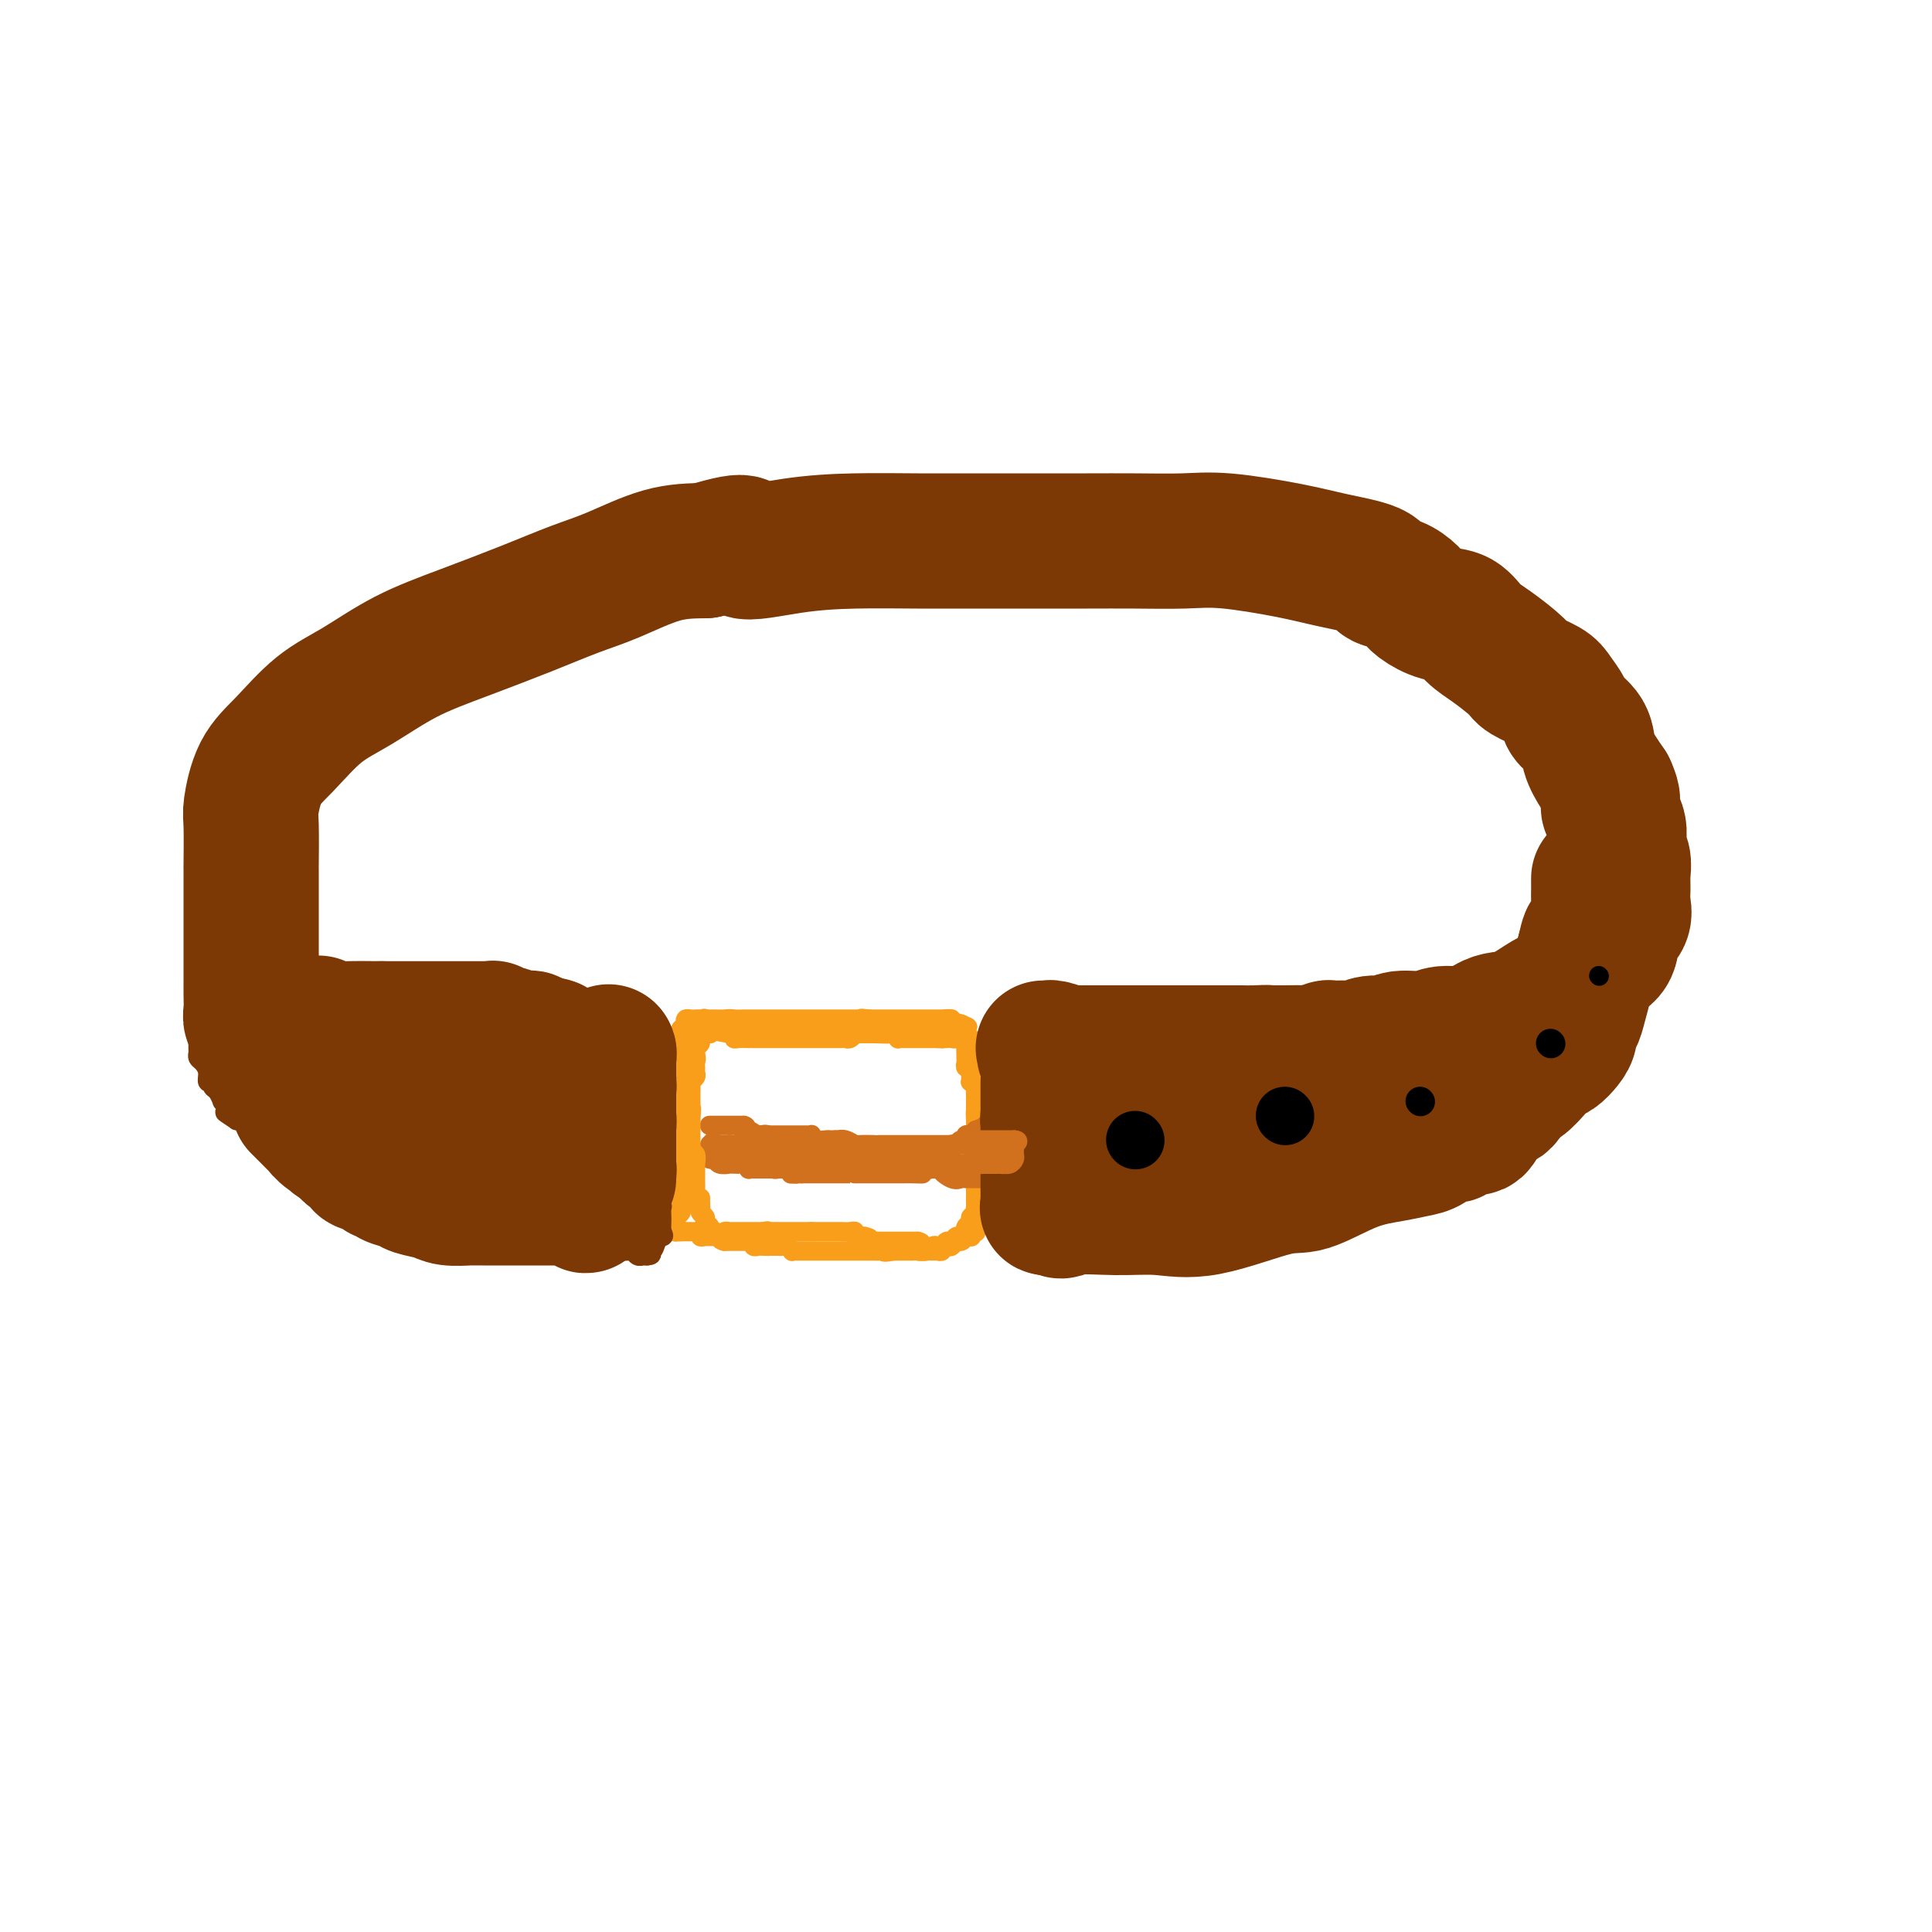 <svg viewBox='0 0 400 400' version='1.1' xmlns='http://www.w3.org/2000/svg' xmlns:xlink='http://www.w3.org/1999/xlink'><g fill='none' stroke='#F99E1B' stroke-width='4' stroke-linecap='round' stroke-linejoin='round'><path d='M154,214c0.676,0.000 1.352,0.000 2,0c0.648,-0.000 1.266,-0.000 2,0c0.734,0.000 1.582,0.000 3,0c1.418,-0.000 3.406,-0.000 5,0c1.594,0.000 2.795,0.001 4,0c1.205,-0.001 2.413,-0.004 3,0c0.587,0.004 0.553,0.015 1,0c0.447,-0.015 1.374,-0.057 2,0c0.626,0.057 0.949,0.211 1,0c0.051,-0.211 -0.171,-0.789 0,-1c0.171,-0.211 0.737,-0.057 1,0c0.263,0.057 0.225,0.015 1,0c0.775,-0.015 2.362,-0.004 3,0c0.638,0.004 0.327,0.001 1,0c0.673,-0.001 2.331,-0.000 3,0c0.669,0.000 0.350,0.000 1,0c0.650,-0.000 2.268,-0.000 3,0c0.732,0.000 0.577,0.000 1,0c0.423,-0.000 1.423,-0.000 2,0c0.577,0.000 0.732,0.000 1,0c0.268,-0.000 0.649,-0.000 1,0c0.351,0.000 0.672,0.000 1,0c0.328,-0.000 0.664,-0.000 1,0'/><path d='M197,213c6.618,-0.321 1.663,-0.622 0,-1c-1.663,-0.378 -0.034,-0.833 0,-1c0.034,-0.167 -1.528,-0.045 -2,0c-0.472,0.045 0.145,0.012 0,0c-0.145,-0.012 -1.051,-0.003 -2,0c-0.949,0.003 -1.942,0.001 -3,0c-1.058,-0.001 -2.181,-0.000 -3,0c-0.819,0.000 -1.333,0.000 -2,0c-0.667,-0.000 -1.488,-0.000 -2,0c-0.512,0.000 -0.715,0.000 -1,0c-0.285,-0.000 -0.653,-0.000 -1,0c-0.347,0.000 -0.674,0.000 -1,0'/><path d='M180,211c-2.804,-0.309 -1.316,-0.083 -1,0c0.316,0.083 -0.542,0.022 -1,0c-0.458,-0.022 -0.516,-0.006 -1,0c-0.484,0.006 -1.395,0.002 -2,0c-0.605,-0.002 -0.905,-0.000 -2,0c-1.095,0.000 -2.984,0.000 -4,0c-1.016,-0.000 -1.157,-0.000 -2,0c-0.843,0.000 -2.386,0.000 -3,0c-0.614,-0.000 -0.297,-0.000 -1,0c-0.703,0.000 -2.426,0.000 -3,0c-0.574,-0.000 0.001,0.000 0,0c-0.001,-0.000 -0.579,-0.000 -1,0c-0.421,0.000 -0.687,0.000 -1,0c-0.313,-0.000 -0.674,-0.000 -1,0c-0.326,0.000 -0.616,0.000 -1,0c-0.384,-0.000 -0.863,-0.001 -1,0c-0.137,0.001 0.068,0.003 0,0c-0.068,-0.003 -0.411,-0.012 -1,0c-0.589,0.012 -1.426,0.044 -2,0c-0.574,-0.044 -0.885,-0.166 -1,0c-0.115,0.166 -0.033,0.619 0,1c0.033,0.381 0.016,0.691 0,1'/><path d='M151,213c-4.540,0.475 -1.389,0.663 0,1c1.389,0.337 1.016,0.822 1,1c-0.016,0.178 0.327,0.048 1,0c0.673,-0.048 1.677,-0.013 2,0c0.323,0.013 -0.036,0.003 0,0c0.036,-0.003 0.468,-0.001 1,0c0.532,0.001 1.166,0.000 2,0c0.834,-0.000 1.869,-0.000 2,0c0.131,0.000 -0.641,-0.000 0,0c0.641,0.000 2.697,0.000 4,0c1.303,-0.000 1.855,-0.000 3,0c1.145,0.000 2.884,0.001 4,0c1.116,-0.001 1.609,-0.004 2,0c0.391,0.004 0.678,0.015 1,0c0.322,-0.015 0.678,-0.057 1,0c0.322,0.057 0.610,0.211 1,0c0.390,-0.211 0.881,-0.789 1,-1c0.119,-0.211 -0.133,-0.057 0,0c0.133,0.057 0.651,0.015 1,0c0.349,-0.015 0.528,-0.004 1,0c0.472,0.004 1.236,0.002 2,0'/><path d='M181,214c4.880,0.155 2.081,0.042 1,0c-1.081,-0.042 -0.444,-0.012 0,0c0.444,0.012 0.693,0.007 1,0c0.307,-0.007 0.670,-0.016 1,0c0.330,0.016 0.627,0.057 1,0c0.373,-0.057 0.821,-0.211 1,0c0.179,0.211 0.090,0.789 0,1c-0.090,0.211 -0.179,0.057 0,0c0.179,-0.057 0.626,-0.015 1,0c0.374,0.015 0.674,0.004 1,0c0.326,-0.004 0.679,-0.001 1,0c0.321,0.001 0.611,0.000 1,0c0.389,-0.000 0.878,-0.000 1,0c0.122,0.000 -0.122,0.000 0,0c0.122,-0.000 0.610,-0.000 1,0c0.390,0.000 0.683,0.000 1,0c0.317,-0.000 0.659,-0.000 1,0'/><path d='M194,215c2.250,0.155 1.377,0.042 1,0c-0.377,-0.042 -0.256,-0.014 0,0c0.256,0.014 0.646,0.014 1,0c0.354,-0.014 0.672,-0.042 1,0c0.328,0.042 0.665,0.155 1,0c0.335,-0.155 0.667,-0.577 1,-1'/><path d='M199,214c0.810,-0.397 0.336,-0.888 0,-1c-0.336,-0.112 -0.535,0.155 -1,0c-0.465,-0.155 -1.198,-0.731 -1,-1c0.198,-0.269 1.325,-0.232 2,0c0.675,0.232 0.898,0.658 1,1c0.102,0.342 0.084,0.599 0,1c-0.084,0.401 -0.233,0.947 0,1c0.233,0.053 0.847,-0.388 1,0c0.153,0.388 -0.155,1.606 0,2c0.155,0.394 0.774,-0.035 1,0c0.226,0.035 0.061,0.534 0,1c-0.061,0.466 -0.016,0.898 0,1c0.016,0.102 0.004,-0.127 0,0c-0.004,0.127 -0.001,0.612 0,1c0.001,0.388 0.000,0.681 0,1c-0.000,0.319 -0.000,0.663 0,1c0.000,0.337 0.000,0.668 0,1c-0.000,0.332 -0.000,0.666 0,1'/><path d='M202,224c0.774,1.803 0.207,0.309 0,0c-0.207,-0.309 -0.056,0.565 0,1c0.056,0.435 0.015,0.430 0,1c-0.015,0.570 -0.004,1.716 0,2c0.004,0.284 0.001,-0.293 0,0c-0.001,0.293 -0.000,1.454 0,2c0.000,0.546 0.000,0.475 0,1c-0.000,0.525 -0.000,1.646 0,2c0.000,0.354 0.000,-0.060 0,0c-0.000,0.060 -0.000,0.592 0,1c0.000,0.408 0.000,0.690 0,1c-0.000,0.310 -0.000,0.646 0,1c0.000,0.354 0.000,0.725 0,1c-0.000,0.275 -0.000,0.455 0,1c0.000,0.545 0.000,1.455 0,2c-0.000,0.545 -0.000,0.724 0,1c0.000,0.276 0.000,0.649 0,1c-0.000,0.351 -0.000,0.682 0,1c0.000,0.318 0.000,0.624 0,1c-0.000,0.376 -0.000,0.822 0,1c0.000,0.178 0.000,0.089 0,0'/><path d='M199,215c-0.113,-0.089 -0.227,-0.179 0,0c0.227,0.179 0.793,0.625 1,1c0.207,0.375 0.054,0.679 0,1c-0.054,0.321 -0.011,0.660 0,1c0.011,0.340 -0.011,0.683 0,1c0.011,0.317 0.055,0.610 0,1c-0.055,0.390 -0.211,0.879 0,1c0.211,0.121 0.788,-0.126 1,0c0.212,0.126 0.061,0.625 0,1c-0.061,0.375 -0.030,0.625 0,1c0.030,0.375 0.061,0.874 0,1c-0.061,0.126 -0.212,-0.121 0,0c0.212,0.121 0.789,0.610 1,1c0.211,0.390 0.057,0.682 0,1c-0.057,0.318 -0.015,0.663 0,1c0.015,0.337 0.004,0.668 0,1c-0.004,0.332 -0.002,0.666 0,1'/><path d='M202,229c0.464,2.288 0.124,1.008 0,1c-0.124,-0.008 -0.033,1.255 0,2c0.033,0.745 0.009,0.973 0,1c-0.009,0.027 -0.002,-0.146 0,0c0.002,0.146 0.001,0.613 0,1c-0.001,0.387 -0.000,0.695 0,1c0.000,0.305 0.000,0.607 0,1c-0.000,0.393 -0.000,0.879 0,1c0.000,0.121 0.000,-0.121 0,0c-0.000,0.121 -0.000,0.606 0,1c0.000,0.394 0.000,0.696 0,1c-0.000,0.304 -0.000,0.610 0,1c0.000,0.390 0.000,0.864 0,1c-0.000,0.136 -0.000,-0.065 0,0c0.000,0.065 0.000,0.395 0,1c-0.000,0.605 -0.000,1.485 0,2c0.000,0.515 0.000,0.664 0,1c-0.000,0.336 -0.000,0.860 0,1c0.000,0.140 0.000,-0.103 0,0c-0.000,0.103 -0.000,0.551 0,1'/><path d='M202,247c0.000,2.968 0.001,1.387 0,1c-0.001,-0.387 -0.004,0.421 0,1c0.004,0.579 0.016,0.929 0,1c-0.016,0.071 -0.061,-0.136 0,0c0.061,0.136 0.226,0.615 0,1c-0.226,0.385 -0.844,0.676 -1,1c-0.156,0.324 0.151,0.679 0,1c-0.151,0.321 -0.762,0.607 -1,1c-0.238,0.393 -0.105,0.894 0,1c0.105,0.106 0.183,-0.183 0,0c-0.183,0.183 -0.626,0.837 -1,1c-0.374,0.163 -0.678,-0.166 -1,0c-0.322,0.166 -0.663,0.828 -1,1c-0.337,0.172 -0.671,-0.146 -1,0c-0.329,0.146 -0.652,0.757 -1,1c-0.348,0.243 -0.722,0.118 -1,0c-0.278,-0.118 -0.459,-0.228 -1,0c-0.541,0.228 -1.443,0.793 -2,1c-0.557,0.207 -0.768,0.055 -1,0c-0.232,-0.055 -0.486,-0.015 -1,0c-0.514,0.015 -1.290,0.004 -2,0c-0.710,-0.004 -1.355,-0.002 -2,0'/><path d='M185,259c-2.562,0.464 -1.968,0.124 -2,0c-0.032,-0.124 -0.691,-0.033 -1,0c-0.309,0.033 -0.266,0.009 -1,0c-0.734,-0.009 -2.243,-0.002 -3,0c-0.757,0.002 -0.762,0.001 -1,0c-0.238,-0.001 -0.708,-0.000 -1,0c-0.292,0.000 -0.406,0.000 -1,0c-0.594,-0.000 -1.669,-0.000 -2,0c-0.331,0.000 0.080,0.000 0,0c-0.080,-0.000 -0.651,0.000 -1,0c-0.349,-0.000 -0.475,-0.000 -1,0c-0.525,0.000 -1.450,0.000 -2,0c-0.550,-0.000 -0.726,-0.000 -1,0c-0.274,0.000 -0.647,0.001 -1,0c-0.353,-0.001 -0.686,-0.004 -1,0c-0.314,0.004 -0.609,0.015 -1,0c-0.391,-0.015 -0.878,-0.057 -1,0c-0.122,0.057 0.121,0.211 0,0c-0.121,-0.211 -0.607,-0.789 -1,-1c-0.393,-0.211 -0.693,-0.057 -1,0c-0.307,0.057 -0.621,0.015 -1,0c-0.379,-0.015 -0.823,-0.004 -1,0c-0.177,0.004 -0.089,0.002 0,0'/><path d='M160,258c-4.045,-0.156 -1.657,-0.046 -1,0c0.657,0.046 -0.416,0.026 -1,0c-0.584,-0.026 -0.677,-0.060 -1,0c-0.323,0.060 -0.874,0.212 -1,0c-0.126,-0.212 0.173,-0.789 0,-1c-0.173,-0.211 -0.820,-0.057 -1,0c-0.180,0.057 0.105,0.015 0,0c-0.105,-0.015 -0.602,-0.004 -1,0c-0.398,0.004 -0.698,0.001 -1,0c-0.302,-0.001 -0.607,-0.000 -1,0c-0.393,0.000 -0.875,0.000 -1,0c-0.125,-0.000 0.107,-0.000 0,0c-0.107,0.000 -0.554,0.000 -1,0'/><path d='M150,257c-1.530,-0.321 -0.354,-0.622 0,-1c0.354,-0.378 -0.112,-0.833 0,-1c0.112,-0.167 0.803,-0.045 1,0c0.197,0.045 -0.101,0.012 0,0c0.101,-0.012 0.601,-0.003 1,0c0.399,0.003 0.698,0.001 1,0c0.302,-0.001 0.606,-0.000 1,0c0.394,0.000 0.879,0.000 1,0c0.121,-0.000 -0.122,-0.000 0,0c0.122,0.000 0.610,0.000 1,0c0.390,-0.000 0.683,-0.000 1,0c0.317,0.000 0.659,0.000 1,0'/><path d='M158,255c1.416,-0.309 0.957,-0.083 1,0c0.043,0.083 0.589,0.022 1,0c0.411,-0.022 0.687,-0.006 1,0c0.313,0.006 0.661,0.002 1,0c0.339,-0.002 0.668,-0.000 1,0c0.332,0.000 0.667,0.000 1,0c0.333,-0.000 0.664,-0.000 1,0c0.336,0.000 0.678,0.000 1,0c0.322,-0.000 0.625,-0.000 1,0c0.375,0.000 0.821,0.000 1,0c0.179,-0.000 0.089,-0.000 0,0'/><path d='M168,255c1.726,0.000 1.040,0.000 1,0c-0.040,-0.000 0.566,-0.000 1,0c0.434,0.000 0.697,0.000 1,0c0.303,-0.000 0.645,-0.001 1,0c0.355,0.001 0.721,0.004 1,0c0.279,-0.004 0.470,-0.015 1,0c0.530,0.015 1.399,0.057 2,0c0.601,-0.057 0.934,-0.211 1,0c0.066,0.211 -0.136,0.788 0,1c0.136,0.212 0.610,0.061 1,0c0.390,-0.061 0.695,-0.030 1,0'/><path d='M179,256c1.886,0.381 1.101,0.834 1,1c-0.101,0.166 0.483,0.044 1,0c0.517,-0.044 0.965,-0.012 1,0c0.035,0.012 -0.345,0.003 0,0c0.345,-0.003 1.416,-0.001 2,0c0.584,0.001 0.681,0.000 1,0c0.319,-0.000 0.859,-0.000 1,0c0.141,0.000 -0.117,0.000 0,0c0.117,-0.000 0.609,-0.000 1,0c0.391,0.000 0.682,0.000 1,0c0.318,-0.000 0.662,-0.000 1,0c0.338,0.000 0.669,0.000 1,0'/><path d='M190,257c1.642,0.377 0.247,0.819 0,1c-0.247,0.181 0.655,0.101 1,0c0.345,-0.101 0.134,-0.224 0,0c-0.134,0.224 -0.190,0.793 0,1c0.190,0.207 0.624,0.052 1,0c0.376,-0.052 0.692,-0.000 1,0c0.308,0.000 0.607,-0.051 1,0c0.393,0.051 0.879,0.206 1,0c0.121,-0.206 -0.122,-0.772 0,-1c0.122,-0.228 0.610,-0.116 1,0c0.390,0.116 0.682,0.237 1,0c0.318,-0.237 0.663,-0.833 1,-1c0.337,-0.167 0.668,0.095 1,0c0.332,-0.095 0.666,-0.548 1,-1'/><path d='M200,256c1.712,-0.086 0.991,0.197 1,0c0.009,-0.197 0.748,-0.876 1,-1c0.252,-0.124 0.016,0.307 0,0c-0.016,-0.307 0.188,-1.352 0,-2c-0.188,-0.648 -0.768,-0.899 -1,-1c-0.232,-0.101 -0.116,-0.050 0,0'/></g>
<g fill='none' stroke='#D2711D' stroke-width='4' stroke-linecap='round' stroke-linejoin='round'><path d='M147,233c-0.089,0.000 -0.177,0.000 0,0c0.177,0.000 0.621,-0.000 1,0c0.379,0.000 0.693,0.000 1,0c0.307,-0.000 0.607,-0.000 1,0c0.393,0.000 0.879,0.000 1,0c0.121,-0.000 -0.122,0.000 0,0c0.122,-0.000 0.610,0.000 1,0c0.390,0.000 0.683,0.000 1,0c0.317,-0.000 0.659,0.000 1,0'/><path d='M154,233c1.048,0.245 0.167,0.858 0,1c-0.167,0.142 0.379,-0.186 1,0c0.621,0.186 1.318,0.887 2,1c0.682,0.113 1.348,-0.362 2,0c0.652,0.362 1.288,1.560 2,2c0.712,0.440 1.500,0.121 2,0c0.500,-0.121 0.714,-0.043 1,0c0.286,0.043 0.646,0.050 1,0c0.354,-0.050 0.703,-0.158 2,0c1.297,0.158 3.541,0.582 6,1c2.459,0.418 5.131,0.830 7,1c1.869,0.170 2.934,0.097 4,0c1.066,-0.097 2.133,-0.218 3,0c0.867,0.218 1.533,0.777 2,1c0.467,0.223 0.733,0.112 1,0'/><path d='M190,240c4.680,0.463 1.881,0.120 1,0c-0.881,-0.120 0.156,-0.017 1,0c0.844,0.017 1.493,-0.052 2,0c0.507,0.052 0.871,0.224 1,0c0.129,-0.224 0.025,-0.844 0,-1c-0.025,-0.156 0.031,0.151 0,0c-0.031,-0.151 -0.148,-0.759 0,-1c0.148,-0.241 0.561,-0.116 1,0c0.439,0.116 0.905,0.223 1,0c0.095,-0.223 -0.181,-0.777 0,-1c0.181,-0.223 0.818,-0.116 1,0c0.182,0.116 -0.092,0.242 0,0c0.092,-0.242 0.549,-0.852 1,-1c0.451,-0.148 0.894,0.167 1,0c0.106,-0.167 -0.125,-0.814 0,-1c0.125,-0.186 0.607,0.090 1,0c0.393,-0.090 0.696,-0.545 1,-1'/><path d='M202,234c2.024,-0.869 1.083,-0.042 1,0c-0.083,0.042 0.690,-0.702 1,-1c0.310,-0.298 0.155,-0.149 0,0'/><path d='M204,233c0.309,0.023 0.083,0.580 0,1c-0.083,0.420 -0.022,0.704 0,1c0.022,0.296 0.006,0.604 0,1c-0.006,0.396 -0.002,0.879 0,1c0.002,0.121 0.000,-0.121 0,0c-0.000,0.121 -0.000,0.606 0,1c0.000,0.394 0.000,0.697 0,1'/><path d='M204,239c-0.001,1.094 -0.003,0.829 0,1c0.003,0.171 0.012,0.778 0,1c-0.012,0.222 -0.044,0.060 0,0c0.044,-0.060 0.166,-0.016 0,0c-0.166,0.016 -0.618,0.004 -1,0c-0.382,-0.004 -0.694,-0.001 -1,0c-0.306,0.001 -0.607,0.000 -1,0c-0.393,-0.000 -0.879,0.000 -1,0c-0.121,-0.000 0.121,-0.001 0,0c-0.121,0.001 -0.606,0.004 -1,0c-0.394,-0.004 -0.698,-0.015 -1,0c-0.302,0.015 -0.602,0.057 -1,0c-0.398,-0.057 -0.894,-0.211 -1,0c-0.106,0.211 0.179,0.789 0,1c-0.179,0.211 -0.821,0.057 -1,0c-0.179,-0.057 0.107,-0.015 0,0c-0.107,0.015 -0.606,0.004 -1,0c-0.394,-0.004 -0.683,-0.001 -1,0c-0.317,0.001 -0.662,0.000 -1,0c-0.338,-0.000 -0.669,-0.000 -1,0'/><path d='M191,242c-1.919,0.691 -0.216,0.917 0,1c0.216,0.083 -1.055,0.022 -2,0c-0.945,-0.022 -1.562,-0.006 -2,0c-0.438,0.006 -0.696,0.002 -1,0c-0.304,-0.002 -0.655,-0.000 -1,0c-0.345,0.000 -0.684,0.000 -1,0c-0.316,-0.000 -0.609,-0.000 -1,0c-0.391,0.000 -0.878,0.000 -1,0c-0.122,-0.000 0.122,-0.000 0,0c-0.122,0.000 -0.611,0.000 -1,0c-0.389,-0.000 -0.678,-0.000 -1,0c-0.322,0.000 -0.675,0.000 -1,0c-0.325,-0.000 -0.621,-0.000 -1,0c-0.379,0.000 -0.842,0.000 -1,0c-0.158,-0.000 -0.011,-0.000 0,0c0.011,0.000 -0.114,0.000 -1,0c-0.886,-0.000 -2.532,-0.000 -3,0c-0.468,0.000 0.243,0.000 0,0c-0.243,-0.000 -1.441,-0.000 -2,0c-0.559,0.000 -0.478,0.000 -1,0c-0.522,-0.000 -1.645,-0.000 -2,0c-0.355,0.000 0.058,0.000 0,0c-0.058,-0.000 -0.588,-0.000 -1,0c-0.412,0.000 -0.706,0.000 -1,0'/><path d='M166,243c-4.035,0.138 -1.624,-0.015 -1,0c0.624,0.015 -0.540,0.200 -1,0c-0.460,-0.200 -0.216,-0.785 0,-1c0.216,-0.215 0.405,-0.061 0,0c-0.405,0.061 -1.403,0.030 -2,0c-0.597,-0.030 -0.795,-0.060 -1,0c-0.205,0.060 -0.419,0.208 -1,0c-0.581,-0.208 -1.528,-0.773 -2,-1c-0.472,-0.227 -0.469,-0.116 -1,0c-0.531,0.116 -1.595,0.238 -2,0c-0.405,-0.238 -0.150,-0.834 0,-1c0.150,-0.166 0.194,0.100 0,0c-0.194,-0.100 -0.627,-0.567 -1,-1c-0.373,-0.433 -0.688,-0.834 -1,-1c-0.312,-0.166 -0.623,-0.097 -1,0c-0.377,0.097 -0.822,0.222 -1,0c-0.178,-0.222 -0.089,-0.791 0,-1c0.089,-0.209 0.178,-0.056 0,0c-0.178,0.056 -0.622,0.016 -1,0c-0.378,-0.016 -0.689,-0.008 -1,0'/><path d='M149,237c-2.788,-0.928 -1.258,-0.249 -1,0c0.258,0.249 -0.758,0.067 -1,0c-0.242,-0.067 0.288,-0.018 1,0c0.712,0.018 1.605,0.005 2,0c0.395,-0.005 0.291,-0.001 1,0c0.709,0.001 2.231,0.001 3,0c0.769,-0.001 0.784,-0.001 1,0c0.216,0.001 0.632,0.003 1,0c0.368,-0.003 0.686,-0.011 1,0c0.314,0.011 0.623,0.041 1,0c0.377,-0.041 0.822,-0.155 1,0c0.178,0.155 0.089,0.577 0,1'/><path d='M159,238c1.764,0.094 1.172,-0.171 1,0c-0.172,0.171 0.074,0.778 0,1c-0.074,0.222 -0.468,0.060 -1,0c-0.532,-0.060 -1.203,-0.016 -2,0c-0.797,0.016 -1.719,0.004 -2,0c-0.281,-0.004 0.078,-0.001 0,0c-0.078,0.001 -0.595,0.000 -1,0c-0.405,-0.000 -0.700,-0.000 -1,0c-0.300,0.000 -0.605,0.000 -1,0c-0.395,-0.000 -0.879,-0.000 -1,0c-0.121,0.000 0.122,0.000 0,0c-0.122,-0.000 -0.610,-0.000 -1,0c-0.390,0.000 -0.683,0.000 -1,0c-0.317,-0.000 -0.659,-0.000 -1,0'/><path d='M148,239c-1.982,0.397 -1.436,0.891 -1,1c0.436,0.109 0.761,-0.167 1,0c0.239,0.167 0.393,0.777 1,1c0.607,0.223 1.668,0.059 2,0c0.332,-0.059 -0.065,-0.012 0,0c0.065,0.012 0.591,-0.011 1,0c0.409,0.011 0.701,0.055 1,0c0.299,-0.055 0.605,-0.211 1,0c0.395,0.211 0.877,0.789 1,1c0.123,0.211 -0.115,0.057 0,0c0.115,-0.057 0.583,-0.015 1,0c0.417,0.015 0.783,0.004 1,0c0.217,-0.004 0.285,-0.001 1,0c0.715,0.001 2.075,0.000 3,0c0.925,-0.000 1.414,-0.000 2,0c0.586,0.000 1.270,0.000 2,0c0.730,-0.000 1.505,-0.000 2,0c0.495,0.000 0.710,0.000 1,0c0.290,-0.000 0.654,-0.000 1,0c0.346,0.000 0.673,0.000 1,0'/><path d='M170,242c3.241,0.238 0.345,-0.667 -1,-1c-1.345,-0.333 -1.139,-0.093 -1,0c0.139,0.093 0.210,0.040 0,0c-0.210,-0.040 -0.700,-0.067 -1,0c-0.300,0.067 -0.409,0.228 -1,0c-0.591,-0.228 -1.664,-0.846 -2,-1c-0.336,-0.154 0.063,0.155 0,0c-0.063,-0.155 -0.590,-0.774 -1,-1c-0.410,-0.226 -0.703,-0.060 -1,0c-0.297,0.060 -0.600,0.013 -1,0c-0.400,-0.013 -0.899,0.007 -1,0c-0.101,-0.007 0.194,-0.041 0,0c-0.194,0.041 -0.879,0.155 -1,0c-0.121,-0.155 0.321,-0.581 0,-1c-0.321,-0.419 -1.407,-0.830 -2,-1c-0.593,-0.170 -0.695,-0.097 -1,0c-0.305,0.097 -0.813,0.218 -1,0c-0.187,-0.218 -0.053,-0.777 0,-1c0.053,-0.223 0.027,-0.112 0,0'/><path d='M155,236c-2.203,-1.155 -0.209,-1.041 1,-1c1.209,0.041 1.633,0.011 2,0c0.367,-0.011 0.675,-0.003 1,0c0.325,0.003 0.665,0.001 1,0c0.335,-0.001 0.663,-0.000 1,0c0.337,0.000 0.682,0.000 1,0c0.318,-0.000 0.610,0.000 1,0c0.390,-0.000 0.878,-0.000 1,0c0.122,0.000 -0.121,0.000 0,0c0.121,-0.000 0.606,-0.001 1,0c0.394,0.001 0.696,0.004 1,0c0.304,-0.004 0.610,-0.015 1,0c0.390,0.015 0.864,0.057 1,0c0.136,-0.057 -0.065,-0.211 0,0c0.065,0.211 0.396,0.789 1,1c0.604,0.211 1.482,0.057 2,0c0.518,-0.057 0.678,-0.015 1,0c0.322,0.015 0.806,0.004 1,0c0.194,-0.004 0.097,-0.002 0,0'/><path d='M173,236c2.982,0.016 1.436,0.057 1,0c-0.436,-0.057 0.237,-0.211 1,0c0.763,0.211 1.615,0.789 2,1c0.385,0.211 0.301,0.057 1,0c0.699,-0.057 2.179,-0.015 3,0c0.821,0.015 0.983,0.004 1,0c0.017,-0.004 -0.112,-0.001 0,0c0.112,0.001 0.465,0.000 2,0c1.535,-0.000 4.253,-0.000 6,0c1.747,0.000 2.524,0.000 3,0c0.476,-0.000 0.652,-0.000 1,0c0.348,0.000 0.867,0.000 1,0c0.133,-0.000 -0.119,-0.000 0,0c0.119,0.000 0.609,0.000 1,0c0.391,-0.000 0.682,-0.000 1,0c0.318,0.000 0.663,0.000 1,0c0.337,-0.000 0.668,-0.000 1,0c0.332,0.000 0.666,0.000 1,0'/><path d='M200,237c4.129,0.159 0.953,0.058 0,0c-0.953,-0.058 0.318,-0.072 1,0c0.682,0.072 0.774,0.231 1,0c0.226,-0.231 0.585,-0.850 1,-1c0.415,-0.150 0.886,0.171 1,0c0.114,-0.171 -0.128,-0.834 0,-1c0.128,-0.166 0.626,0.165 1,0c0.374,-0.165 0.622,-0.826 1,-1c0.378,-0.174 0.885,0.139 1,0c0.115,-0.139 -0.161,-0.730 0,-1c0.161,-0.270 0.760,-0.220 1,0c0.240,0.220 0.120,0.610 0,1'/><path d='M208,234c1.238,-0.281 0.332,0.516 0,1c-0.332,0.484 -0.089,0.654 0,1c0.089,0.346 0.024,0.866 0,1c-0.024,0.134 -0.006,-0.119 0,0c0.006,0.119 0.002,0.609 0,1c-0.002,0.391 -0.000,0.683 0,1c0.000,0.317 0.000,0.658 0,1'/><path d='M208,240c-0.122,1.155 -0.428,1.041 -1,1c-0.572,-0.041 -1.410,-0.011 -2,0c-0.590,0.011 -0.931,0.003 -1,0c-0.069,-0.003 0.135,-0.001 0,0c-0.135,0.001 -0.610,0.000 -1,0c-0.390,-0.000 -0.696,-0.000 -1,0c-0.304,0.000 -0.606,0.000 -1,0c-0.394,-0.000 -0.881,-0.001 -1,0c-0.119,0.001 0.130,0.004 0,0c-0.130,-0.004 -0.640,-0.015 -1,0c-0.360,0.015 -0.572,0.057 -1,0c-0.428,-0.057 -1.074,-0.211 -2,0c-0.926,0.211 -2.133,0.789 -3,1c-0.867,0.211 -1.394,0.057 -2,0c-0.606,-0.057 -1.290,-0.015 -2,0c-0.710,0.015 -1.447,0.004 -2,0c-0.553,-0.004 -0.922,-0.001 -1,0c-0.078,0.001 0.134,0.000 0,0c-0.134,-0.000 -0.613,-0.000 -1,0c-0.387,0.000 -0.682,0.000 -1,0c-0.318,-0.000 -0.659,-0.000 -1,0'/><path d='M183,242c-4.194,0.309 -2.178,0.083 -2,0c0.178,-0.083 -1.482,-0.022 -3,0c-1.518,0.022 -2.893,0.006 -4,0c-1.107,-0.006 -1.946,-0.000 -3,0c-1.054,0.000 -2.322,-0.004 -3,0c-0.678,0.004 -0.766,0.016 -1,0c-0.234,-0.016 -0.612,-0.059 -1,0c-0.388,0.059 -0.784,0.222 -1,0c-0.216,-0.222 -0.250,-0.829 0,-1c0.250,-0.171 0.786,0.094 1,0c0.214,-0.094 0.107,-0.547 0,-1'/><path d='M166,240c-2.148,-0.309 0.983,-0.083 2,0c1.017,0.083 -0.079,0.022 0,0c0.079,-0.022 1.333,-0.006 2,0c0.667,0.006 0.745,0.001 1,0c0.255,-0.001 0.686,0.004 1,0c0.314,-0.004 0.512,-0.015 1,0c0.488,0.015 1.268,0.057 2,0c0.732,-0.057 1.418,-0.211 2,0c0.582,0.211 1.060,0.789 2,1c0.940,0.211 2.342,0.057 3,0c0.658,-0.057 0.570,-0.015 1,0c0.430,0.015 1.376,0.004 2,0c0.624,-0.004 0.926,-0.001 1,0c0.074,0.001 -0.082,0.001 0,0c0.082,-0.001 0.400,-0.001 1,0c0.600,0.001 1.481,0.004 2,0c0.519,-0.004 0.677,-0.015 1,0c0.323,0.015 0.810,0.057 1,0c0.190,-0.057 0.082,-0.211 0,0c-0.082,0.211 -0.137,0.788 0,1c0.137,0.212 0.468,0.061 1,0c0.532,-0.061 1.266,-0.030 2,0'/><path d='M194,242c4.465,0.188 1.626,-0.342 1,0c-0.626,0.342 0.959,1.556 2,2c1.041,0.444 1.536,0.119 2,0c0.464,-0.119 0.898,-0.032 1,0c0.102,0.032 -0.126,0.009 0,0c0.126,-0.009 0.607,-0.002 1,0c0.393,0.002 0.697,0.000 1,0c0.303,-0.000 0.606,0.001 1,0c0.394,-0.001 0.879,-0.004 1,0c0.121,0.004 -0.121,0.016 0,0c0.121,-0.016 0.607,-0.060 1,0c0.393,0.060 0.693,0.222 1,0c0.307,-0.222 0.621,-0.829 1,-1c0.379,-0.171 0.823,0.094 1,0c0.177,-0.094 0.089,-0.547 0,-1'/><path d='M208,242c2.166,-0.239 0.580,-0.838 0,-1c-0.580,-0.162 -0.156,0.111 0,0c0.156,-0.111 0.042,-0.607 0,-1c-0.042,-0.393 -0.012,-0.684 0,-1c0.012,-0.316 0.006,-0.658 0,-1'/><path d='M208,238c0.000,-0.844 -0.000,-0.956 0,-1c0.000,-0.044 0.000,-0.022 0,0'/></g>
<g fill='none' stroke='#F99E1B' stroke-width='4' stroke-linecap='round' stroke-linejoin='round'><path d='M151,213c0.202,-0.000 0.404,-0.001 0,0c-0.404,0.001 -1.414,0.003 -2,0c-0.586,-0.003 -0.750,-0.012 -1,0c-0.250,0.012 -0.588,0.045 -1,0c-0.412,-0.045 -0.899,-0.167 -1,0c-0.101,0.167 0.183,0.622 0,1c-0.183,0.378 -0.834,0.679 -1,1c-0.166,0.321 0.151,0.663 0,1c-0.151,0.337 -0.771,0.668 -1,1c-0.229,0.332 -0.065,0.666 0,1c0.065,0.334 0.033,0.667 0,1'/><path d='M144,219c-1.083,0.880 -0.289,0.081 0,0c0.289,-0.081 0.074,0.556 0,1c-0.074,0.444 -0.006,0.696 0,1c0.006,0.304 -0.051,0.659 0,1c0.051,0.341 0.210,0.669 0,1c-0.210,0.331 -0.788,0.667 -1,1c-0.212,0.333 -0.057,0.663 0,1c0.057,0.337 0.015,0.682 0,1c-0.015,0.318 -0.004,0.610 0,1c0.004,0.390 0.001,0.877 0,1c-0.001,0.123 -0.000,-0.117 0,0c0.000,0.117 0.000,0.591 0,1c-0.000,0.409 -0.000,0.754 0,1c0.000,0.246 0.000,0.395 0,1c-0.000,0.605 -0.000,1.667 0,2c0.000,0.333 0.000,-0.065 0,0c-0.000,0.065 -0.000,0.591 0,1c0.000,0.409 0.000,0.701 0,1c-0.000,0.299 -0.001,0.606 0,1c0.001,0.394 0.004,0.874 0,1c-0.004,0.126 -0.015,-0.103 0,0c0.015,0.103 0.057,0.536 0,1c-0.057,0.464 -0.211,0.958 0,1c0.211,0.042 0.789,-0.369 1,0c0.211,0.369 0.056,1.518 0,2c-0.056,0.482 -0.012,0.298 0,1c0.012,0.702 -0.007,2.291 0,3c0.007,0.709 0.040,0.537 0,1c-0.040,0.463 -0.154,1.561 0,2c0.154,0.439 0.577,0.220 1,0'/><path d='M145,248c0.156,4.649 0.046,1.770 0,1c-0.046,-0.770 -0.027,0.567 0,1c0.027,0.433 0.064,-0.039 0,0c-0.064,0.039 -0.228,0.589 0,1c0.228,0.411 0.849,0.685 1,1c0.151,0.315 -0.170,0.673 0,1c0.170,0.327 0.829,0.624 1,1c0.171,0.376 -0.146,0.832 0,1c0.146,0.168 0.756,0.048 1,0c0.244,-0.048 0.122,-0.024 0,0'/><path d='M148,255c0.723,1.308 1.032,1.079 1,1c-0.032,-0.079 -0.404,-0.007 -1,0c-0.596,0.007 -1.416,-0.051 -2,0c-0.584,0.051 -0.931,0.210 -1,0c-0.069,-0.210 0.140,-0.788 0,-1c-0.140,-0.212 -0.629,-0.057 -1,0c-0.371,0.057 -0.625,0.015 -1,0c-0.375,-0.015 -0.870,-0.004 -1,0c-0.130,0.004 0.106,0.001 0,0c-0.106,-0.001 -0.553,-0.001 -1,0'/><path d='M141,255c-1.308,0.048 -1.079,0.168 -1,0c0.079,-0.168 0.007,-0.623 0,-1c-0.007,-0.377 0.051,-0.675 0,-1c-0.051,-0.325 -0.210,-0.679 0,-1c0.210,-0.321 0.789,-0.611 1,-1c0.211,-0.389 0.056,-0.878 0,-1c-0.056,-0.122 -0.011,0.122 0,0c0.011,-0.122 -0.011,-0.610 0,-1c0.011,-0.390 0.056,-0.682 0,-1c-0.056,-0.318 -0.211,-0.663 0,-1c0.211,-0.337 0.789,-0.668 1,-1c0.211,-0.332 0.057,-0.666 0,-1c-0.057,-0.334 -0.015,-0.667 0,-1c0.015,-0.333 0.003,-0.667 0,-1c-0.003,-0.333 0.003,-0.667 0,-1c-0.003,-0.333 -0.015,-0.667 0,-1c0.015,-0.333 0.057,-0.666 0,-1c-0.057,-0.334 -0.211,-0.671 0,-1c0.211,-0.329 0.789,-0.652 1,-1c0.211,-0.348 0.057,-0.723 0,-1c-0.057,-0.277 -0.015,-0.456 0,-1c0.015,-0.544 0.004,-1.454 0,-2c-0.004,-0.546 -0.001,-0.727 0,-1c0.001,-0.273 0.001,-0.636 0,-1'/><path d='M143,232c0.309,-3.963 0.083,-2.371 0,-2c-0.083,0.371 -0.022,-0.478 0,-1c0.022,-0.522 0.006,-0.717 0,-1c-0.006,-0.283 -0.002,-0.653 0,-1c0.002,-0.347 0.000,-0.669 0,-1c-0.000,-0.331 -0.000,-0.669 0,-1c0.000,-0.331 0.000,-0.653 0,-1c-0.000,-0.347 -0.000,-0.719 0,-1c0.000,-0.281 0.000,-0.471 0,-1c-0.000,-0.529 -0.001,-1.399 0,-2c0.001,-0.601 0.004,-0.934 0,-1c-0.004,-0.066 -0.016,0.136 0,0c0.016,-0.136 0.060,-0.610 0,-1c-0.060,-0.390 -0.222,-0.697 0,-1c0.222,-0.303 0.829,-0.603 1,-1c0.171,-0.397 -0.095,-0.891 0,-1c0.095,-0.109 0.551,0.167 1,0c0.449,-0.167 0.890,-0.776 1,-1c0.110,-0.224 -0.111,-0.064 0,0c0.111,0.064 0.556,0.032 1,0'/><path d='M147,214c0.796,-0.691 0.786,-0.917 1,-1c0.214,-0.083 0.651,-0.021 1,0c0.349,0.021 0.612,0.003 1,0c0.388,-0.003 0.903,0.010 1,0c0.097,-0.010 -0.225,-0.041 0,0c0.225,0.041 0.996,0.155 1,0c0.004,-0.155 -0.758,-0.577 -1,-1c-0.242,-0.423 0.037,-0.845 0,-1c-0.037,-0.155 -0.391,-0.041 -1,0c-0.609,0.041 -1.472,0.011 -2,0c-0.528,-0.011 -0.722,-0.003 -1,0c-0.278,0.003 -0.639,0.002 -1,0'/><path d='M146,211c-0.571,-0.310 0.001,-0.084 0,0c-0.001,0.084 -0.575,0.025 -1,0c-0.425,-0.025 -0.701,-0.017 -1,0c-0.299,0.017 -0.620,0.042 -1,0c-0.380,-0.042 -0.820,-0.152 -1,0c-0.180,0.152 -0.101,0.566 0,1c0.101,0.434 0.223,0.889 0,1c-0.223,0.111 -0.792,-0.121 -1,0c-0.208,0.121 -0.056,0.596 0,1c0.056,0.404 0.015,0.738 0,1c-0.015,0.262 -0.004,0.451 0,1c0.004,0.549 0.001,1.456 0,2c-0.001,0.544 -0.000,0.723 0,1c0.000,0.277 0.000,0.652 0,1c-0.000,0.348 -0.000,0.670 0,1c0.000,0.330 0.000,0.669 0,1c-0.000,0.331 -0.000,0.653 0,1c0.000,0.347 0.000,0.718 0,1c-0.000,0.282 -0.000,0.475 0,1c0.000,0.525 0.000,1.383 0,2c-0.000,0.617 -0.000,0.994 0,1c0.000,0.006 0.000,-0.359 0,0c-0.000,0.359 -0.000,1.443 0,2c0.000,0.557 0.000,0.588 0,1c-0.000,0.412 -0.000,1.206 0,2'/><path d='M141,233c-0.000,2.981 -0.000,0.434 0,0c0.000,-0.434 0.000,1.245 0,2c-0.000,0.755 -0.000,0.584 0,1c0.000,0.416 0.000,1.417 0,2c-0.000,0.583 -0.000,0.747 0,1c0.000,0.253 0.000,0.595 0,1c-0.000,0.405 -0.000,0.873 0,1c0.000,0.127 0.001,-0.086 0,0c-0.001,0.086 -0.003,0.470 0,1c0.003,0.530 0.011,1.206 0,2c-0.011,0.794 -0.041,1.705 0,2c0.041,0.295 0.155,-0.026 0,0c-0.155,0.026 -0.578,0.399 -1,1c-0.422,0.601 -0.845,1.431 -1,2c-0.155,0.569 -0.044,0.877 0,1c0.044,0.123 0.022,0.062 0,0'/></g>
<g fill='none' stroke='#7C3805' stroke-width='28' stroke-linecap='round' stroke-linejoin='round'><path d='M124,222c0.000,0.305 0.001,0.610 0,1c-0.001,0.390 -0.003,0.864 0,1c0.003,0.136 0.011,-0.067 0,0c-0.011,0.067 -0.041,0.403 0,1c0.041,0.597 0.155,1.456 0,2c-0.155,0.544 -0.577,0.772 -1,1'/><path d='M123,228c-0.150,0.876 -0.026,0.067 0,0c0.026,-0.067 -0.046,0.608 0,1c0.046,0.392 0.209,0.500 0,1c-0.209,0.500 -0.792,1.391 -1,2c-0.208,0.609 -0.042,0.936 0,1c0.042,0.064 -0.041,-0.137 0,0c0.041,0.137 0.206,0.610 0,1c-0.206,0.390 -0.784,0.697 -1,1c-0.216,0.303 -0.069,0.602 0,1c0.069,0.398 0.061,0.895 0,1c-0.061,0.105 -0.174,-0.183 0,0c0.174,0.183 0.635,0.836 1,1c0.365,0.164 0.634,-0.162 1,0c0.366,0.162 0.829,0.813 1,1c0.171,0.187 0.049,-0.089 0,0c-0.049,0.089 -0.024,0.545 0,1'/><path d='M124,240c0.399,1.017 -0.103,1.060 0,1c0.103,-0.060 0.812,-0.222 1,0c0.188,0.222 -0.146,0.827 0,1c0.146,0.173 0.771,-0.086 1,0c0.229,0.086 0.061,0.518 0,1c-0.061,0.482 -0.016,1.014 0,1c0.016,-0.014 0.004,-0.573 0,-1c-0.004,-0.427 -0.001,-0.723 0,-1c0.001,-0.277 0.000,-0.536 0,-1c-0.000,-0.464 -0.000,-1.133 0,-2c0.000,-0.867 0.000,-1.934 0,-3'/><path d='M126,236c-0.000,-1.026 -0.000,-0.589 0,-1c0.000,-0.411 0.000,-1.668 0,-2c-0.000,-0.332 -0.000,0.262 0,0c0.000,-0.262 0.000,-1.380 0,-2c-0.000,-0.620 -0.000,-0.742 0,-1c0.000,-0.258 0.001,-0.651 0,-1c-0.001,-0.349 -0.004,-0.653 0,-1c0.004,-0.347 0.015,-0.737 0,-1c-0.015,-0.263 -0.057,-0.399 0,-1c0.057,-0.601 0.211,-1.667 0,-2c-0.211,-0.333 -0.788,0.065 -1,0c-0.212,-0.065 -0.058,-0.594 0,-1c0.058,-0.406 0.019,-0.688 0,-1c-0.019,-0.312 -0.019,-0.656 0,-1c0.019,-0.344 0.057,-0.690 0,-1c-0.057,-0.310 -0.208,-0.583 0,-1c0.208,-0.417 0.774,-0.976 1,-1c0.226,-0.024 0.113,0.488 0,1'/><path d='M126,219c0.000,-2.577 0.000,-0.520 0,1c-0.000,1.520 -0.000,2.501 0,3c0.000,0.499 0.000,0.514 0,1c-0.000,0.486 -0.000,1.443 0,2c0.000,0.557 0.001,0.715 0,1c-0.001,0.285 -0.004,0.696 0,1c0.004,0.304 0.015,0.501 0,1c-0.015,0.499 -0.056,1.300 0,2c0.056,0.700 0.207,1.298 0,2c-0.207,0.702 -0.774,1.509 -1,2c-0.226,0.491 -0.112,0.665 0,1c0.112,0.335 0.223,0.831 0,1c-0.223,0.169 -0.778,0.010 -1,0c-0.222,-0.010 -0.111,0.130 0,1c0.111,0.870 0.222,2.471 0,3c-0.222,0.529 -0.777,-0.013 -1,0c-0.223,0.013 -0.112,0.582 0,1c0.112,0.418 0.226,0.686 0,1c-0.226,0.314 -0.793,0.675 -1,1c-0.207,0.325 -0.056,0.613 0,1c0.056,0.387 0.015,0.873 0,1c-0.015,0.127 -0.004,-0.107 0,0c0.004,0.107 0.002,0.553 0,1'/><path d='M122,247c-0.809,4.558 -0.830,1.953 -1,1c-0.170,-0.953 -0.487,-0.255 -1,0c-0.513,0.255 -1.222,0.068 -2,0c-0.778,-0.068 -1.627,-0.018 -3,0c-1.373,0.018 -3.271,0.005 -5,0c-1.729,-0.005 -3.290,-0.001 -4,0c-0.710,0.001 -0.570,0.000 -1,0c-0.430,-0.000 -1.429,-0.000 -2,0c-0.571,0.000 -0.714,-0.000 -1,0c-0.286,0.000 -0.717,0.001 -1,0c-0.283,-0.001 -0.419,-0.003 -1,0c-0.581,0.003 -1.605,0.012 -2,0c-0.395,-0.012 -0.159,-0.045 -1,0c-0.841,0.045 -2.758,0.167 -4,0c-1.242,-0.167 -1.810,-0.623 -3,-1c-1.190,-0.377 -3.002,-0.675 -4,-1c-0.998,-0.325 -1.182,-0.679 -2,-1c-0.818,-0.321 -2.269,-0.611 -3,-1c-0.731,-0.389 -0.740,-0.878 -1,-1c-0.260,-0.122 -0.769,0.123 -1,0c-0.231,-0.123 -0.183,-0.613 -1,-1c-0.817,-0.387 -2.497,-0.671 -3,-1c-0.503,-0.329 0.172,-0.704 0,-1c-0.172,-0.296 -1.192,-0.513 -2,-1c-0.808,-0.487 -1.404,-1.243 -2,-2'/><path d='M71,237c-3.543,-1.902 -1.401,-1.157 -1,-1c0.401,0.157 -0.939,-0.272 -2,-1c-1.061,-0.728 -1.843,-1.754 -2,-2c-0.157,-0.246 0.312,0.288 0,0c-0.312,-0.288 -1.403,-1.397 -2,-2c-0.597,-0.603 -0.699,-0.701 -1,-1c-0.301,-0.299 -0.800,-0.800 -1,-1c-0.200,-0.200 -0.100,-0.100 0,0'/><path d='M116,223c-0.464,0.030 -0.929,0.061 -1,0c-0.071,-0.061 0.250,-0.213 0,0c-0.250,0.213 -1.071,0.792 -2,1c-0.929,0.208 -1.966,0.046 -4,0c-2.034,-0.046 -5.064,0.023 -7,0c-1.936,-0.023 -2.777,-0.137 -5,-1c-2.223,-0.863 -5.827,-2.473 -8,-3c-2.173,-0.527 -2.915,0.030 -4,0c-1.085,-0.030 -2.515,-0.648 -4,-1c-1.485,-0.352 -3.027,-0.438 -4,-1c-0.973,-0.562 -1.377,-1.598 -2,-2c-0.623,-0.402 -1.466,-0.168 -2,0c-0.534,0.168 -0.760,0.270 -1,0c-0.240,-0.270 -0.495,-0.913 -1,-1c-0.505,-0.087 -1.261,0.382 -2,0c-0.739,-0.382 -1.461,-1.615 -2,-2c-0.539,-0.385 -0.895,0.079 -1,0c-0.105,-0.079 0.041,-0.701 0,-1c-0.041,-0.299 -0.269,-0.276 0,0c0.269,0.276 1.034,0.805 2,1c0.966,0.195 2.133,0.056 4,0c1.867,-0.056 4.433,-0.028 7,0'/><path d='M79,213c4.300,0.000 9.050,0.000 12,0c2.950,-0.000 4.100,-0.000 5,0c0.900,0.000 1.552,0.000 2,0c0.448,-0.000 0.694,-0.001 1,0c0.306,0.001 0.672,0.004 1,0c0.328,-0.004 0.616,-0.016 1,0c0.384,0.016 0.863,0.061 1,0c0.137,-0.061 -0.066,-0.227 0,0c0.066,0.227 0.403,0.846 1,1c0.597,0.154 1.455,-0.156 2,0c0.545,0.156 0.776,0.777 1,1c0.224,0.223 0.441,0.046 1,0c0.559,-0.046 1.459,0.039 2,0c0.541,-0.039 0.723,-0.203 1,0c0.277,0.203 0.651,0.772 1,1c0.349,0.228 0.675,0.114 1,0'/><path d='M112,216c5.056,0.690 1.197,0.916 0,1c-1.197,0.084 0.268,0.027 1,0c0.732,-0.027 0.731,-0.022 1,0c0.269,0.022 0.807,0.063 1,0c0.193,-0.063 0.040,-0.228 0,0c-0.040,0.228 0.031,0.849 0,1c-0.031,0.151 -0.165,-0.170 -1,0c-0.835,0.170 -2.372,0.830 -3,1c-0.628,0.170 -0.349,-0.151 -1,0c-0.651,0.151 -2.234,0.772 -3,1c-0.766,0.228 -0.715,0.061 -1,0c-0.285,-0.061 -0.907,-0.016 -2,0c-1.093,0.016 -2.659,0.004 -5,0c-2.341,-0.004 -5.457,-0.000 -8,0c-2.543,0.000 -4.512,-0.004 -7,0c-2.488,0.004 -5.497,0.015 -8,0c-2.503,-0.015 -4.502,-0.056 -6,0c-1.498,0.056 -2.495,0.208 -3,0c-0.505,-0.208 -0.517,-0.777 -1,-1c-0.483,-0.223 -1.438,-0.098 -2,0c-0.562,0.098 -0.732,0.171 -1,0c-0.268,-0.171 -0.634,-0.585 -1,-1'/><path d='M62,218c-7.395,-0.719 -3.383,-1.516 -3,-2c0.383,-0.484 -2.863,-0.655 -4,-1c-1.137,-0.345 -0.165,-0.865 0,-1c0.165,-0.135 -0.478,0.116 -1,0c-0.522,-0.116 -0.925,-0.600 -1,-1c-0.075,-0.400 0.176,-0.716 0,-1c-0.176,-0.284 -0.779,-0.536 -1,-1c-0.221,-0.464 -0.059,-1.140 0,-2c0.059,-0.860 0.016,-1.903 0,-3c-0.016,-1.097 -0.004,-2.249 0,-3c0.004,-0.751 0.001,-1.100 0,-2c-0.001,-0.900 -0.000,-2.349 0,-4c0.000,-1.651 0.000,-3.503 0,-5c-0.000,-1.497 -0.001,-2.637 0,-5c0.001,-2.363 0.004,-5.947 0,-7c-0.004,-1.053 -0.016,0.427 0,-1c0.016,-1.427 0.059,-5.760 0,-8c-0.059,-2.240 -0.221,-2.386 0,-4c0.221,-1.614 0.826,-4.696 2,-7c1.174,-2.304 2.916,-3.830 5,-6c2.084,-2.170 4.511,-4.985 7,-7c2.489,-2.015 5.041,-3.229 8,-5c2.959,-1.771 6.324,-4.100 10,-6c3.676,-1.900 7.663,-3.371 12,-5c4.337,-1.629 9.024,-3.417 13,-5c3.976,-1.583 7.241,-2.960 10,-4c2.759,-1.040 5.012,-1.741 8,-3c2.988,-1.259 6.711,-3.074 10,-4c3.289,-0.926 6.145,-0.963 9,-1'/><path d='M146,114c10.961,-3.359 7.364,-0.756 8,0c0.636,0.756 5.504,-0.333 10,-1c4.496,-0.667 8.618,-0.911 13,-1c4.382,-0.089 9.024,-0.024 13,0c3.976,0.024 7.286,0.007 11,0c3.714,-0.007 7.834,-0.003 12,0c4.166,0.003 8.380,0.007 12,0c3.620,-0.007 6.645,-0.024 10,0c3.355,0.024 7.039,0.089 10,0c2.961,-0.089 5.197,-0.332 9,0c3.803,0.332 9.171,1.240 13,2c3.829,0.760 6.118,1.373 9,2c2.882,0.627 6.356,1.270 8,2c1.644,0.730 1.457,1.548 2,2c0.543,0.452 1.815,0.539 3,1c1.185,0.461 2.284,1.296 3,2c0.716,0.704 1.050,1.279 2,2c0.950,0.721 2.517,1.590 4,2c1.483,0.410 2.881,0.361 4,1c1.119,0.639 1.960,1.967 3,3c1.040,1.033 2.281,1.770 4,3c1.719,1.230 3.918,2.952 5,4c1.082,1.048 1.047,1.421 2,2c0.953,0.579 2.893,1.365 4,2c1.107,0.635 1.381,1.120 2,2c0.619,0.880 1.583,2.154 2,3c0.417,0.846 0.286,1.265 1,2c0.714,0.735 2.274,1.785 3,3c0.726,1.215 0.619,2.596 1,4c0.381,1.404 1.252,2.830 2,4c0.748,1.170 1.374,2.085 2,3'/><path d='M333,163c1.885,3.967 0.099,3.383 0,4c-0.099,0.617 1.490,2.433 2,4c0.510,1.567 -0.060,2.884 0,4c0.060,1.116 0.750,2.031 1,3c0.250,0.969 0.059,1.991 0,3c-0.059,1.009 0.012,2.006 0,3c-0.012,0.994 -0.108,1.984 0,3c0.108,1.016 0.420,2.058 0,3c-0.420,0.942 -1.571,1.786 -2,3c-0.429,1.214 -0.136,2.799 -1,4c-0.864,1.201 -2.884,2.017 -4,3c-1.116,0.983 -1.327,2.133 -2,3c-0.673,0.867 -1.807,1.449 -3,2c-1.193,0.551 -2.446,1.070 -4,2c-1.554,0.930 -3.409,2.273 -5,3c-1.591,0.727 -2.916,0.840 -4,1c-1.084,0.160 -1.925,0.367 -3,1c-1.075,0.633 -2.384,1.690 -4,2c-1.616,0.310 -3.538,-0.128 -5,0c-1.462,0.128 -2.465,0.823 -4,1c-1.535,0.177 -3.602,-0.163 -5,0c-1.398,0.163 -2.128,0.829 -3,1c-0.872,0.171 -1.886,-0.151 -3,0c-1.114,0.151 -2.328,0.776 -3,1c-0.672,0.224 -0.804,0.046 -2,0c-1.196,-0.046 -3.458,0.040 -4,0c-0.542,-0.040 0.637,-0.207 0,0c-0.637,0.207 -3.088,0.787 -4,1c-0.912,0.213 -0.284,0.057 -1,0c-0.716,-0.057 -2.776,-0.016 -4,0c-1.224,0.016 -1.612,0.008 -2,0'/><path d='M264,218c-6.568,0.619 -2.986,0.166 -2,0c0.986,-0.166 -0.622,-0.044 -2,0c-1.378,0.044 -2.527,0.012 -3,0c-0.473,-0.012 -0.272,-0.003 -1,0c-0.728,0.003 -2.386,0.001 -3,0c-0.614,-0.001 -0.185,-0.000 -1,0c-0.815,0.000 -2.873,0.000 -4,0c-1.127,-0.000 -1.321,-0.000 -2,0c-0.679,0.000 -1.841,0.000 -3,0c-1.159,-0.000 -2.314,-0.000 -3,0c-0.686,0.000 -0.904,0.000 -2,0c-1.096,-0.000 -3.070,-0.000 -4,0c-0.930,0.000 -0.816,0.000 -1,0c-0.184,-0.000 -0.665,-0.000 -1,0c-0.335,0.000 -0.522,0.000 -1,0c-0.478,-0.000 -1.245,-0.000 -2,0c-0.755,0.000 -1.499,0.000 -2,0c-0.501,-0.000 -0.760,-0.000 -1,0c-0.240,0.000 -0.459,0.000 -1,0c-0.541,-0.000 -1.402,-0.000 -2,0c-0.598,0.000 -0.934,0.000 -1,0c-0.066,-0.000 0.136,-0.000 0,0c-0.136,0.000 -0.610,0.000 -1,0c-0.390,-0.000 -0.695,-0.000 -1,0'/><path d='M220,218c-6.990,0.061 -2.465,0.212 -1,0c1.465,-0.212 -0.130,-0.789 -1,-1c-0.870,-0.211 -1.017,-0.057 -1,0c0.017,0.057 0.197,0.015 0,0c-0.197,-0.015 -0.771,-0.004 -1,0c-0.229,0.004 -0.115,0.002 0,0'/><path d='M226,228c-0.301,0.032 -0.603,0.063 -1,0c-0.397,-0.063 -0.891,-0.221 -1,0c-0.109,0.221 0.167,0.820 0,1c-0.167,0.180 -0.777,-0.058 -1,0c-0.223,0.058 -0.060,0.411 0,1c0.060,0.589 0.016,1.415 0,2c-0.016,0.585 -0.004,0.930 0,1c0.004,0.070 0.001,-0.135 0,0c-0.001,0.135 -0.000,0.610 0,1c0.000,0.390 0.000,0.696 0,1c-0.000,0.304 -0.000,0.606 0,1c0.000,0.394 0.000,0.878 0,1c-0.000,0.122 -0.000,-0.119 0,0c0.000,0.119 0.000,0.598 0,1c-0.000,0.402 -0.000,0.726 0,1c0.000,0.274 0.000,0.497 0,1c-0.000,0.503 -0.000,1.287 0,2c0.000,0.713 0.000,1.357 0,2'/><path d='M223,244c-0.017,2.486 -0.059,1.202 0,1c0.059,-0.202 0.219,0.678 0,1c-0.219,0.322 -0.815,0.087 -1,0c-0.185,-0.087 0.043,-0.026 0,0c-0.043,0.026 -0.355,0.018 -1,0c-0.645,-0.018 -1.623,-0.045 -2,0c-0.377,0.045 -0.154,0.162 0,0c0.154,-0.162 0.237,-0.602 0,-1c-0.237,-0.398 -0.796,-0.755 -1,-1c-0.204,-0.245 -0.055,-0.380 0,-1c0.055,-0.620 0.015,-1.725 0,-2c-0.015,-0.275 -0.004,0.281 0,0c0.004,-0.281 0.001,-1.398 0,-2c-0.001,-0.602 -0.000,-0.687 0,-1c0.000,-0.313 0.000,-0.853 0,-1c-0.000,-0.147 -0.000,0.101 0,0c0.000,-0.101 0.000,-0.550 0,-1'/><path d='M218,236c-0.016,-1.356 -0.057,-0.744 0,-1c0.057,-0.256 0.211,-1.378 0,-2c-0.211,-0.622 -0.789,-0.745 -1,-1c-0.211,-0.255 -0.057,-0.642 0,-1c0.057,-0.358 0.015,-0.687 0,-1c-0.015,-0.313 -0.004,-0.609 0,-1c0.004,-0.391 0.001,-0.878 0,-1c-0.001,-0.122 -0.000,0.119 0,0c0.000,-0.119 0.000,-0.600 0,-1c-0.000,-0.400 -0.000,-0.719 0,-1c0.000,-0.281 0.000,-0.525 0,-1c-0.000,-0.475 -0.000,-1.180 0,-1c0.000,0.180 0.000,1.246 0,2c-0.000,0.754 -0.000,1.195 0,2c0.000,0.805 0.000,1.974 0,3c-0.000,1.026 -0.000,1.911 0,3c0.000,1.089 0.000,2.383 0,3c-0.000,0.617 -0.000,0.557 0,1c0.000,0.443 0.000,1.388 0,2c-0.000,0.612 -0.000,0.889 0,1c0.000,0.111 0.000,0.055 0,0'/><path d='M217,241c0.000,2.824 0.000,1.383 0,1c-0.000,-0.383 -0.000,0.293 0,1c0.000,0.707 0.000,1.446 0,2c-0.000,0.554 -0.000,0.922 0,1c0.000,0.078 0.000,-0.133 0,0c-0.000,0.133 -0.002,0.610 0,1c0.002,0.390 0.006,0.693 0,1c-0.006,0.307 -0.022,0.618 0,1c0.022,0.382 0.083,0.834 0,1c-0.083,0.166 -0.309,0.048 0,0c0.309,-0.048 1.155,-0.024 2,0'/><path d='M219,250c0.560,1.388 0.961,0.357 3,0c2.039,-0.357 5.717,-0.039 9,0c3.283,0.039 6.171,-0.199 9,0c2.829,0.199 5.599,0.835 10,0c4.401,-0.835 10.432,-3.141 14,-4c3.568,-0.859 4.674,-0.270 7,-1c2.326,-0.730 5.873,-2.778 9,-4c3.127,-1.222 5.836,-1.618 8,-2c2.164,-0.382 3.783,-0.751 5,-1c1.217,-0.249 2.031,-0.379 3,-1c0.969,-0.621 2.094,-1.732 3,-2c0.906,-0.268 1.593,0.305 2,0c0.407,-0.305 0.536,-1.490 1,-2c0.464,-0.510 1.265,-0.344 2,0c0.735,0.344 1.403,0.865 2,0c0.597,-0.865 1.122,-3.117 2,-4c0.878,-0.883 2.108,-0.397 3,-1c0.892,-0.603 1.446,-2.293 2,-3c0.554,-0.707 1.107,-0.430 2,-1c0.893,-0.570 2.124,-1.987 3,-3c0.876,-1.013 1.397,-1.624 2,-2c0.603,-0.376 1.289,-0.519 2,-1c0.711,-0.481 1.447,-1.299 2,-2c0.553,-0.701 0.922,-1.283 1,-2c0.078,-0.717 -0.137,-1.567 0,-2c0.137,-0.433 0.625,-0.447 1,-1c0.375,-0.553 0.636,-1.645 1,-3c0.364,-1.355 0.829,-2.971 1,-4c0.171,-1.029 0.046,-1.469 0,-2c-0.046,-0.531 -0.013,-1.152 0,-2c0.013,-0.848 0.007,-1.924 0,-3'/><path d='M328,197c0.801,-3.541 0.803,-2.894 1,-3c0.197,-0.106 0.589,-0.965 1,-2c0.411,-1.035 0.842,-2.247 1,-3c0.158,-0.753 0.042,-1.049 0,-2c-0.042,-0.951 -0.011,-2.559 0,-3c0.011,-0.441 0.003,0.285 0,0c-0.003,-0.285 0.001,-1.581 0,-2c-0.001,-0.419 -0.007,0.038 0,1c0.007,0.962 0.026,2.429 0,4c-0.026,1.571 -0.096,3.246 0,5c0.096,1.754 0.357,3.586 0,5c-0.357,1.414 -1.332,2.409 -2,4c-0.668,1.591 -1.029,3.777 -2,5c-0.971,1.223 -2.553,1.482 -3,2c-0.447,0.518 0.239,1.293 0,2c-0.239,0.707 -1.405,1.344 -2,2c-0.595,0.656 -0.619,1.330 -1,2c-0.381,0.670 -1.117,1.336 -2,2c-0.883,0.664 -1.912,1.325 -3,2c-1.088,0.675 -2.235,1.364 -3,2c-0.765,0.636 -1.147,1.217 -2,2c-0.853,0.783 -2.177,1.767 -3,2c-0.823,0.233 -1.145,-0.283 -2,0c-0.855,0.283 -2.244,1.367 -3,2c-0.756,0.633 -0.878,0.817 -1,1'/><path d='M302,227c-3.599,1.897 -4.097,1.139 -5,1c-0.903,-0.139 -2.211,0.340 -3,1c-0.789,0.660 -1.060,1.500 -2,2c-0.940,0.500 -2.549,0.660 -4,1c-1.451,0.340 -2.743,0.861 -4,1c-1.257,0.139 -2.477,-0.102 -4,0c-1.523,0.102 -3.349,0.549 -5,1c-1.651,0.451 -3.128,0.905 -4,1c-0.872,0.095 -1.140,-0.171 -2,0c-0.860,0.171 -2.313,0.778 -3,1c-0.687,0.222 -0.607,0.060 -1,0c-0.393,-0.060 -1.259,-0.017 -2,0c-0.741,0.017 -1.356,0.008 -2,0c-0.644,-0.008 -1.316,-0.016 -2,0c-0.684,0.016 -1.380,0.056 -2,0c-0.620,-0.056 -1.163,-0.207 -2,0c-0.837,0.207 -1.969,0.774 -3,1c-1.031,0.226 -1.961,0.113 -3,0c-1.039,-0.113 -2.186,-0.226 -3,0c-0.814,0.226 -1.296,0.792 -2,1c-0.704,0.208 -1.630,0.060 -2,0c-0.370,-0.060 -0.185,-0.030 0,0'/></g>
<g fill='none' stroke='#7C3805' stroke-width='4' stroke-linecap='round' stroke-linejoin='round'><path d='M133,250c-0.227,-0.006 -0.454,-0.013 0,0c0.454,0.013 1.589,0.045 2,0c0.411,-0.045 0.096,-0.167 0,0c-0.096,0.167 0.026,0.623 0,1c-0.026,0.377 -0.199,0.675 0,1c0.199,0.325 0.772,0.675 1,1c0.228,0.325 0.113,0.623 0,1c-0.113,0.377 -0.223,0.832 0,1c0.223,0.168 0.778,0.048 1,0c0.222,-0.048 0.111,-0.024 0,0'/><path d='M137,255c0.667,1.016 0.334,1.057 0,1c-0.334,-0.057 -0.671,-0.211 -1,0c-0.329,0.211 -0.652,0.789 -1,1c-0.348,0.211 -0.723,0.057 -1,0c-0.277,-0.057 -0.456,-0.015 -1,0c-0.544,0.015 -1.451,0.004 -2,0c-0.549,-0.004 -0.738,-0.001 -1,0c-0.262,0.001 -0.595,0.001 -1,0c-0.405,-0.001 -0.882,-0.001 -1,0c-0.118,0.001 0.123,0.004 0,0c-0.123,-0.004 -0.609,-0.015 -1,0c-0.391,0.015 -0.685,0.056 -1,0c-0.315,-0.056 -0.650,-0.207 -1,0c-0.350,0.207 -0.715,0.774 -1,1c-0.285,0.226 -0.489,0.112 -1,0c-0.511,-0.112 -1.330,-0.223 -2,0c-0.670,0.223 -1.191,0.778 -1,1c0.191,0.222 1.096,0.111 2,0'/><path d='M122,259c-2.158,0.619 -0.053,0.166 1,0c1.053,-0.166 1.055,-0.044 1,0c-0.055,0.044 -0.169,0.012 0,0c0.169,-0.012 0.619,-0.003 1,0c0.381,0.003 0.694,0.001 1,0c0.306,-0.001 0.607,0.000 1,0c0.393,-0.000 0.879,-0.001 1,0c0.121,0.001 -0.123,0.004 0,0c0.123,-0.004 0.611,-0.015 1,0c0.389,0.015 0.678,0.057 1,0c0.322,-0.057 0.677,-0.211 1,0c0.323,0.211 0.612,0.789 1,1c0.388,0.211 0.874,0.057 1,0c0.126,-0.057 -0.107,-0.016 0,0c0.107,0.016 0.553,0.008 1,0'/><path d='M134,260c1.808,-0.101 0.327,-0.852 0,-1c-0.327,-0.148 0.501,0.307 1,0c0.499,-0.307 0.670,-1.376 1,-2c0.330,-0.624 0.820,-0.802 1,-1c0.180,-0.198 0.049,-0.418 0,-1c-0.049,-0.582 -0.017,-1.528 0,-2c0.017,-0.472 0.019,-0.469 0,-1c-0.019,-0.531 -0.061,-1.595 0,-2c0.061,-0.405 0.223,-0.151 0,0c-0.223,0.151 -0.830,0.197 -1,0c-0.170,-0.197 0.098,-0.638 0,-1c-0.098,-0.362 -0.562,-0.644 -1,-1c-0.438,-0.356 -0.849,-0.784 -1,-1c-0.151,-0.216 -0.040,-0.219 0,-1c0.040,-0.781 0.011,-2.341 0,-3c-0.011,-0.659 -0.003,-0.418 0,-1c0.003,-0.582 0.001,-1.987 0,-3c-0.001,-1.013 -0.000,-1.633 0,-2c0.000,-0.367 0.000,-0.479 0,-1c-0.000,-0.521 -0.000,-1.449 0,-2c0.000,-0.551 0.000,-0.725 0,-1c-0.000,-0.275 -0.000,-0.651 0,-1c0.000,-0.349 0.000,-0.671 0,-1c-0.000,-0.329 -0.000,-0.664 0,-1'/><path d='M134,230c-0.403,-3.958 0.088,-2.353 0,-2c-0.088,0.353 -0.756,-0.546 -1,-1c-0.244,-0.454 -0.064,-0.464 0,-1c0.064,-0.536 0.013,-1.597 0,-2c-0.013,-0.403 0.011,-0.149 0,0c-0.011,0.149 -0.059,0.194 0,0c0.059,-0.194 0.223,-0.625 0,-1c-0.223,-0.375 -0.833,-0.693 -1,-1c-0.167,-0.307 0.110,-0.603 0,-1c-0.110,-0.397 -0.605,-0.893 -1,-1c-0.395,-0.107 -0.689,0.177 -1,0c-0.311,-0.177 -0.639,-0.816 -1,0c-0.361,0.816 -0.754,3.085 -1,5c-0.246,1.915 -0.345,3.475 -1,5c-0.655,1.525 -1.866,3.014 -3,5c-1.134,1.986 -2.190,4.470 -3,6c-0.810,1.530 -1.372,2.108 -2,3c-0.628,0.892 -1.320,2.099 -2,3c-0.680,0.901 -1.347,1.495 -2,2c-0.653,0.505 -1.291,0.920 -2,1c-0.709,0.080 -1.490,-0.175 -2,0c-0.510,0.175 -0.751,0.779 -1,1c-0.249,0.221 -0.506,0.059 -2,0c-1.494,-0.059 -4.225,-0.016 -6,0c-1.775,0.016 -2.593,0.004 -4,0c-1.407,-0.004 -3.402,-0.001 -5,0c-1.598,0.001 -2.799,0.001 -4,0'/><path d='M89,251c-4.626,0.308 -3.190,0.079 -3,0c0.190,-0.079 -0.866,-0.007 -2,0c-1.134,0.007 -2.345,-0.050 -3,0c-0.655,0.050 -0.753,0.205 -1,0c-0.247,-0.205 -0.644,-0.772 -1,-1c-0.356,-0.228 -0.672,-0.117 -1,0c-0.328,0.117 -0.669,0.239 -1,0c-0.331,-0.239 -0.651,-0.839 -1,-1c-0.349,-0.161 -0.726,0.116 -1,0c-0.274,-0.116 -0.444,-0.625 -1,-1c-0.556,-0.375 -1.496,-0.615 -2,-1c-0.504,-0.385 -0.571,-0.915 -1,-1c-0.429,-0.085 -1.222,0.275 -2,0c-0.778,-0.275 -1.543,-1.187 -2,-2c-0.457,-0.813 -0.608,-1.528 -1,-2c-0.392,-0.472 -1.027,-0.700 -2,-1c-0.973,-0.300 -2.285,-0.673 -3,-1c-0.715,-0.327 -0.832,-0.610 -1,-1c-0.168,-0.390 -0.388,-0.888 -1,-1c-0.612,-0.112 -1.617,0.164 -2,0c-0.383,-0.164 -0.144,-0.766 0,-1c0.144,-0.234 0.192,-0.100 0,0c-0.192,0.100 -0.624,0.167 -1,0c-0.376,-0.167 -0.696,-0.569 -1,-1c-0.304,-0.431 -0.592,-0.890 -1,-1c-0.408,-0.110 -0.935,0.128 -1,0c-0.065,-0.128 0.333,-0.622 0,-1c-0.333,-0.378 -1.397,-0.640 -2,-1c-0.603,-0.360 -0.744,-0.817 -1,-1c-0.256,-0.183 -0.628,-0.091 -1,0'/><path d='M49,232c-4.246,-2.813 -1.860,-1.347 -1,-1c0.860,0.347 0.193,-0.427 0,-1c-0.193,-0.573 0.089,-0.945 0,-1c-0.089,-0.055 -0.550,0.207 -1,0c-0.450,-0.207 -0.890,-0.883 -1,-1c-0.110,-0.117 0.110,0.324 0,0c-0.110,-0.324 -0.551,-1.413 -1,-2c-0.449,-0.587 -0.908,-0.672 -1,-1c-0.092,-0.328 0.182,-0.900 0,-1c-0.182,-0.100 -0.819,0.271 -1,0c-0.181,-0.271 0.095,-1.185 0,-2c-0.095,-0.815 -0.561,-1.531 -1,-2c-0.439,-0.469 -0.850,-0.692 -1,-1c-0.150,-0.308 -0.040,-0.701 0,-1c0.040,-0.299 0.011,-0.504 0,-1c-0.011,-0.496 -0.004,-1.283 0,-2c0.004,-0.717 0.005,-1.364 0,-3c-0.005,-1.636 -0.015,-4.260 0,-6c0.015,-1.740 0.057,-2.595 0,-3c-0.057,-0.405 -0.211,-0.361 0,-1c0.211,-0.639 0.788,-1.963 1,-3c0.212,-1.037 0.060,-1.788 0,-2c-0.060,-0.212 -0.027,0.114 0,0c0.027,-0.114 0.048,-0.670 0,-1c-0.048,-0.330 -0.167,-0.435 0,-1c0.167,-0.565 0.619,-1.590 1,-2c0.381,-0.410 0.690,-0.205 1,0'/><path d='M44,193c0.578,-3.679 0.522,-0.878 1,0c0.478,0.878 1.490,-0.168 2,0c0.510,0.168 0.519,1.549 1,2c0.481,0.451 1.435,-0.029 2,0c0.565,0.029 0.743,0.567 1,1c0.257,0.433 0.594,0.760 1,1c0.406,0.240 0.882,0.394 1,1c0.118,0.606 -0.123,1.664 0,2c0.123,0.336 0.610,-0.049 1,0c0.390,0.049 0.682,0.534 1,1c0.318,0.466 0.661,0.913 1,1c0.339,0.087 0.672,-0.187 1,0c0.328,0.187 0.650,0.835 1,1c0.350,0.165 0.727,-0.152 1,0c0.273,0.152 0.440,0.773 1,1c0.560,0.227 1.511,0.061 2,0c0.489,-0.061 0.516,-0.016 1,0c0.484,0.016 1.424,0.005 2,0c0.576,-0.005 0.788,-0.002 1,0'/><path d='M66,204c1.439,0.306 0.036,0.072 0,0c-0.036,-0.072 1.296,0.019 2,0c0.704,-0.019 0.780,-0.149 1,0c0.220,0.149 0.584,0.576 1,1c0.416,0.424 0.885,0.846 1,1c0.115,0.154 -0.123,0.041 0,0c0.123,-0.041 0.606,-0.011 1,0c0.394,0.011 0.697,0.003 1,0c0.303,-0.003 0.605,-0.001 1,0c0.395,0.001 0.883,0.001 1,0c0.117,-0.001 -0.138,-0.001 0,0c0.138,0.001 0.671,0.004 1,0c0.329,-0.004 0.456,-0.016 1,0c0.544,0.016 1.505,0.061 2,0c0.495,-0.061 0.525,-0.226 1,0c0.475,0.226 1.395,0.844 2,1c0.605,0.156 0.894,-0.150 1,0c0.106,0.150 0.030,0.757 0,1c-0.030,0.243 -0.015,0.121 0,0'/></g>
<g fill='none' stroke='#D2711D' stroke-width='4' stroke-linecap='round' stroke-linejoin='round'><path d='M201,237c-0.091,-0.423 -0.183,-0.845 0,-1c0.183,-0.155 0.640,-0.041 1,0c0.360,0.041 0.621,0.011 1,0c0.379,-0.011 0.875,-0.003 1,0c0.125,0.003 -0.120,0.001 0,0c0.120,-0.001 0.606,-0.000 1,0c0.394,0.000 0.697,0.000 1,0c0.303,-0.000 0.606,-0.000 1,0c0.394,0.000 0.879,0.000 1,0c0.121,-0.000 -0.121,-0.000 0,0c0.121,0.000 0.606,0.000 1,0c0.394,-0.000 0.697,-0.000 1,0'/><path d='M210,236c1.393,0.085 0.374,0.796 0,1c-0.374,0.204 -0.103,-0.099 0,0c0.103,0.099 0.037,0.601 0,1c-0.037,0.399 -0.047,0.695 0,1c0.047,0.305 0.150,0.618 0,1c-0.150,0.382 -0.552,0.835 -1,1c-0.448,0.165 -0.942,0.044 -1,0c-0.058,-0.044 0.320,-0.012 0,0c-0.320,0.012 -1.339,0.003 -2,0c-0.661,-0.003 -0.965,-0.001 -1,0c-0.035,0.001 0.198,0.000 0,0c-0.198,-0.000 -0.826,-0.000 -1,0c-0.174,0.000 0.107,0.000 0,0c-0.107,-0.000 -0.603,-0.000 -1,0c-0.397,0.000 -0.694,0.000 -1,0c-0.306,-0.000 -0.621,-0.000 -1,0c-0.379,0.000 -0.823,0.000 -1,0c-0.177,-0.000 -0.089,-0.000 0,0'/><path d='M200,241c-1.391,0.000 -0.867,0.001 -1,0c-0.133,-0.001 -0.922,-0.004 -1,0c-0.078,0.004 0.556,0.016 1,0c0.444,-0.016 0.697,-0.060 1,0c0.303,0.060 0.656,0.222 1,0c0.344,-0.222 0.680,-0.829 1,-1c0.320,-0.171 0.624,0.094 1,0c0.376,-0.094 0.825,-0.547 1,-1c0.175,-0.453 0.078,-0.905 0,-1c-0.078,-0.095 -0.136,0.167 0,0c0.136,-0.167 0.468,-0.762 1,-1c0.532,-0.238 1.266,-0.119 2,0'/><path d='M207,237c1.308,-0.441 1.080,0.456 1,1c-0.080,0.544 -0.010,0.734 0,1c0.010,0.266 -0.038,0.607 0,1c0.038,0.393 0.164,0.837 0,1c-0.164,0.163 -0.618,0.044 -1,0c-0.382,-0.044 -0.693,-0.012 -1,0c-0.307,0.012 -0.608,0.003 -1,0c-0.392,-0.003 -0.873,-0.001 -1,0c-0.127,0.001 0.100,0.000 0,0c-0.100,-0.000 -0.527,-0.000 -1,0c-0.473,0.000 -0.992,0.000 -1,0c-0.008,-0.000 0.496,-0.000 1,0'/><path d='M203,241c-0.535,0.155 0.627,0.041 1,0c0.373,-0.041 -0.044,-0.011 0,0c0.044,0.011 0.550,0.003 1,0c0.450,-0.003 0.843,-0.001 1,0c0.157,0.001 0.079,0.000 0,0'/></g>
<g fill='none' stroke='#000000' stroke-width='12' stroke-linecap='round' stroke-linejoin='round'><path d='M235,236c0.000,0.000 0.100,0.100 0.1,0.1'/><path d='M266,231c0.000,0.000 0.100,0.100 0.1,0.1'/></g>
<g fill='none' stroke='#000000' stroke-width='6' stroke-linecap='round' stroke-linejoin='round'><path d='M294,228c0.000,0.000 0.100,0.100 0.1,0.1'/><path d='M321,216c0.000,0.000 0.100,0.100 0.1,0.1'/></g>
<g fill='none' stroke='#000000' stroke-width='4' stroke-linecap='round' stroke-linejoin='round'><path d='M331,202c0.000,0.000 0.100,0.100 0.1,0.1'/></g>
</svg>